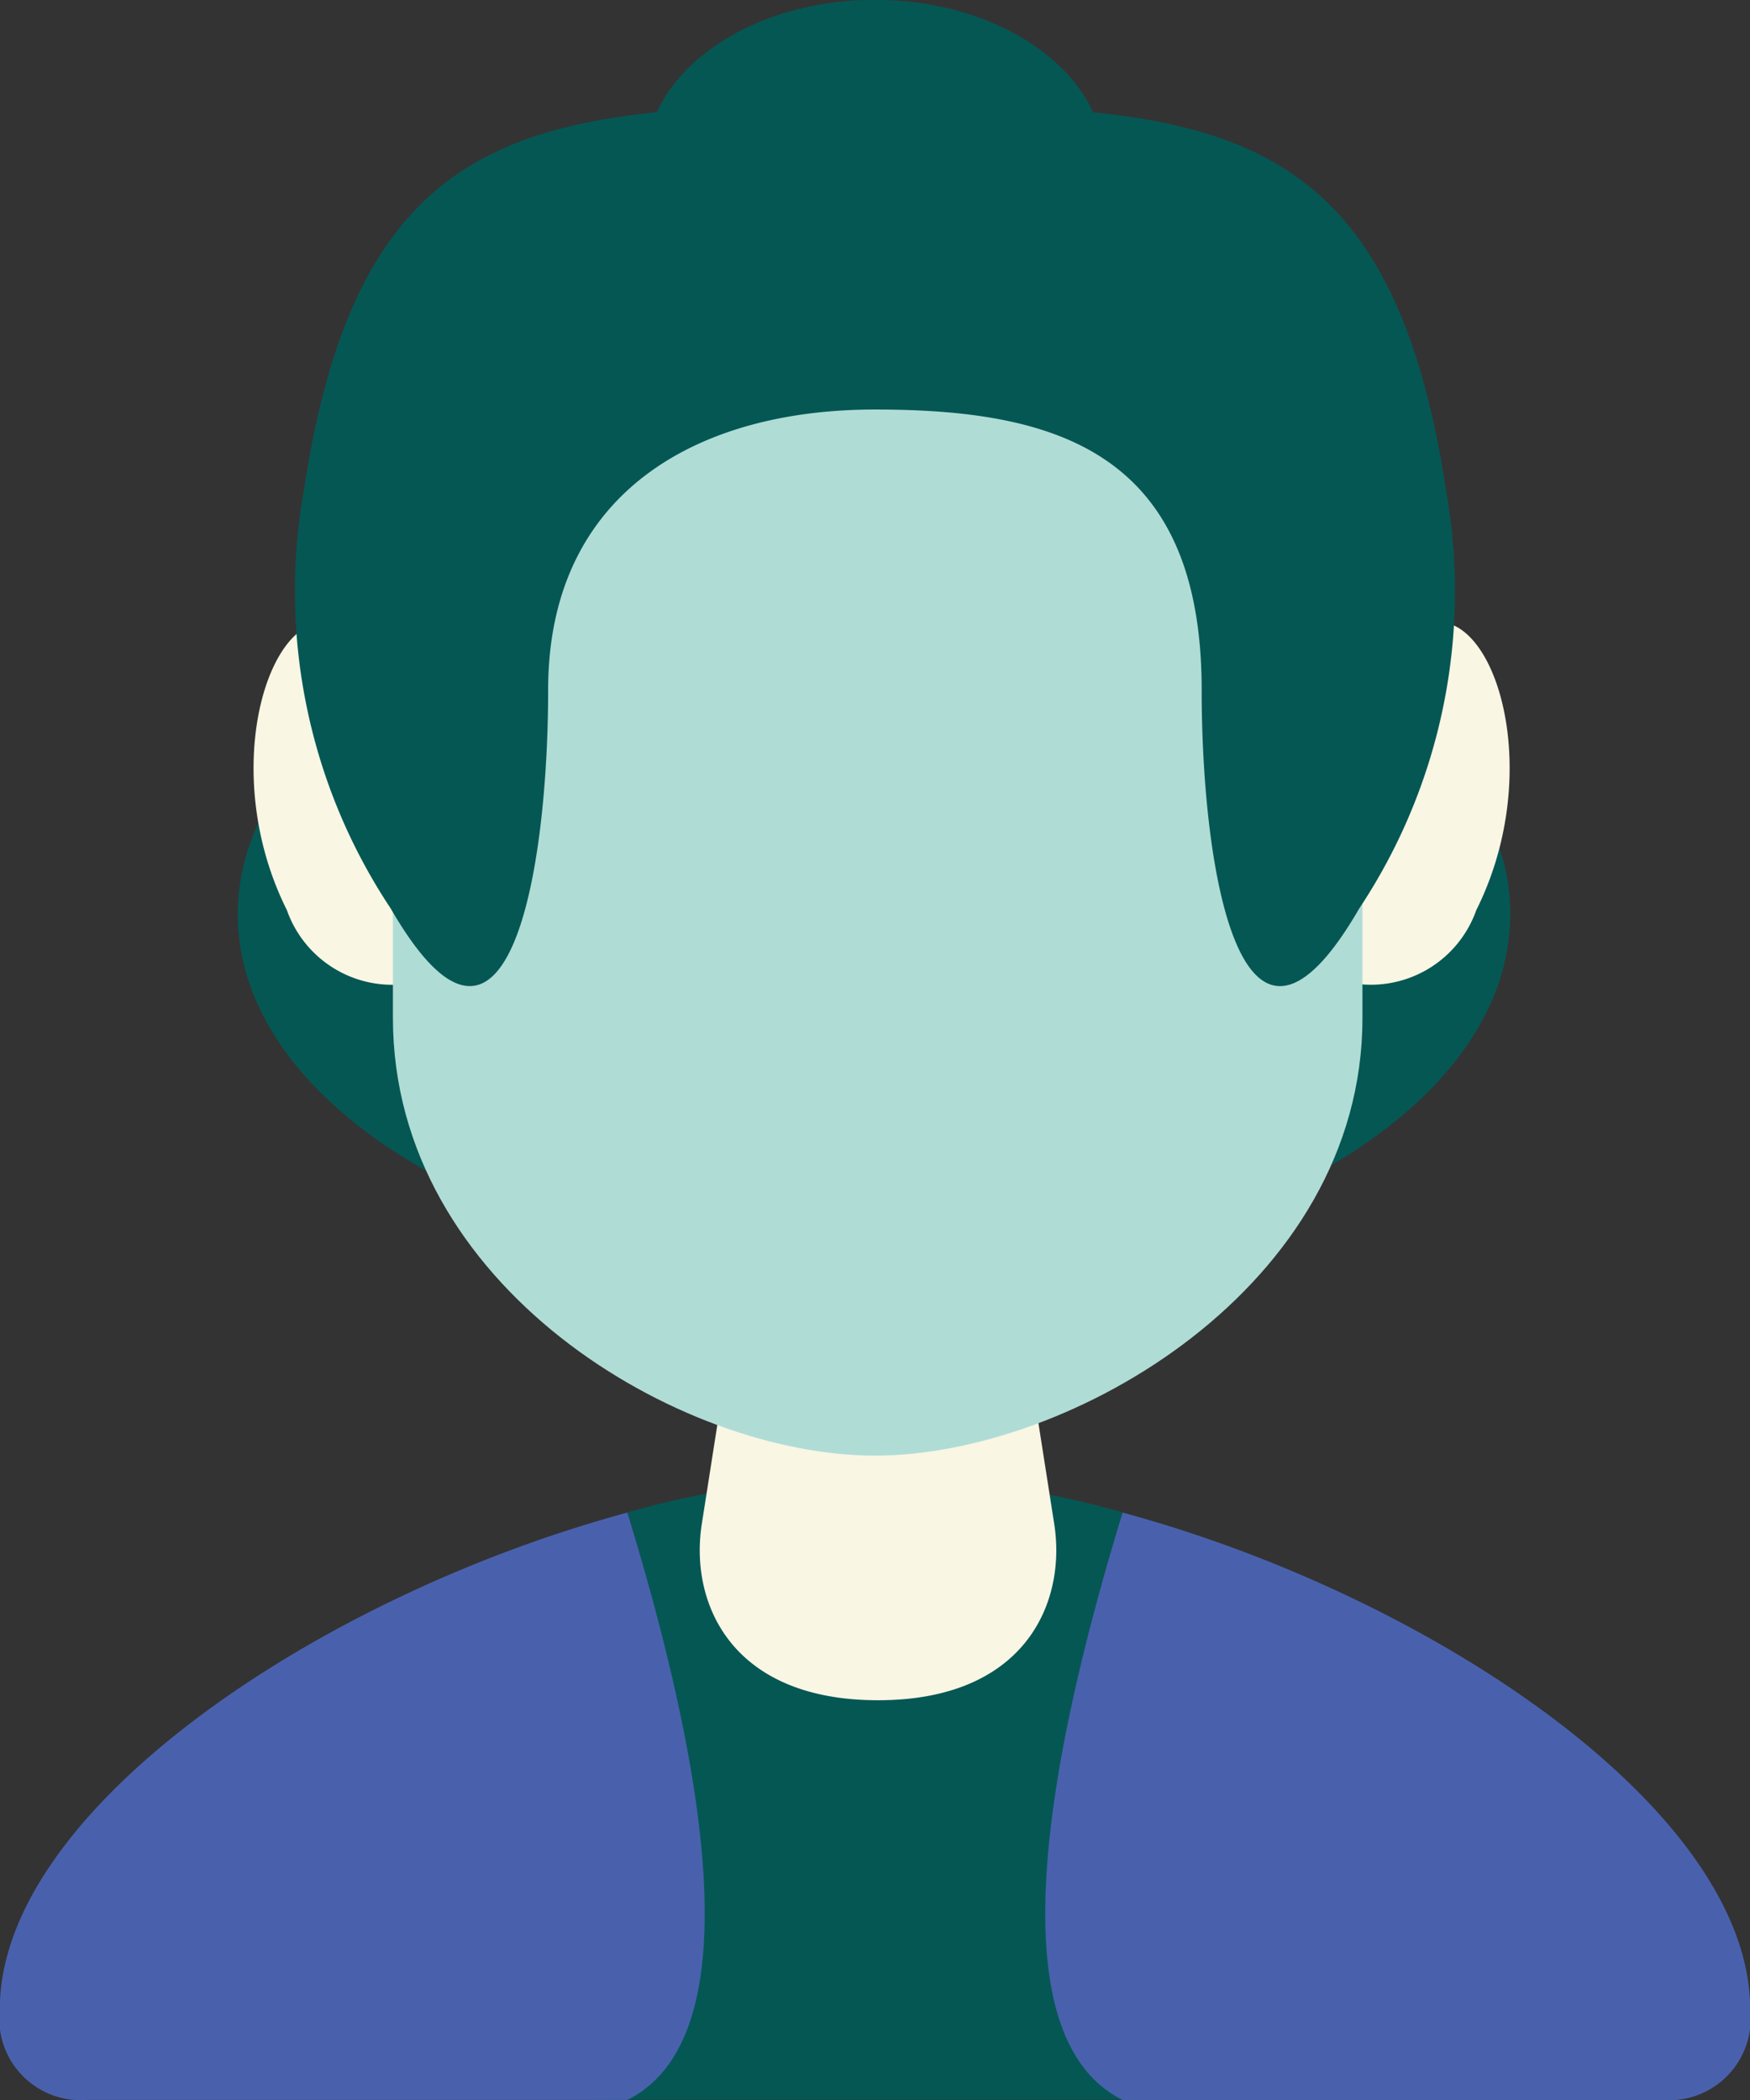 <svg xmlns="http://www.w3.org/2000/svg" width="35.135" height="42.162" viewBox="0 0 35.135 42.162">
  <rect x="0" y="0" width="35.135" height="42.162" fill="#333333" stroke="none"/>
  <g id="_2725e5262124647a84447e19874ab62c" data-name="2725e5262124647a84447e19874ab62c" transform="translate(-3.704 -1.058)">
    <path id="Path_102" data-name="Path 102" d="M32.846,19.416c0,4-5.719,7.246-12.774,7.246S7.3,23.418,7.3,19.416s5.719-7.246,12.774-7.246,12.774,3.244,12.774,7.246ZM20.093,7.6c-2.545,0-4.608-1.465-4.608-3.272s2.062-3.273,4.608-3.273S24.7,2.524,24.7,4.331,22.638,7.6,20.093,7.6Zm0,23.092a19.392,19.392,0,0,0-4.97.73c2.682,8.777.651,11.115-.7,11.792H25.767c-1.354-.677-3.386-3.014-.7-11.792a19.392,19.392,0,0,0-4.97-.73Z" transform="translate(1.178 0)" fill="#055754"/>
    <path id="Path_103" data-name="Path 103" d="M20.076,21.487a3.055,3.055,0,0,1,2.876,2.876l.661,4.22c.247,1.575-.579,3.538-3.538,3.538s-3.785-1.963-3.538-3.538l.661-4.22A3.056,3.056,0,0,1,20.076,21.487ZM31.5,10.494a2.076,2.076,0,0,0-2.528,1.461L28.1,15.19a2.06,2.06,0,0,0,1.459,2.528,2.245,2.245,0,0,0,2.528-1.461c1.275-2.548.531-5.491-.592-5.764Zm-22.7,0a2.077,2.077,0,0,1,2.528,1.461l.867,3.236a2.06,2.06,0,0,1-1.461,2.528,2.244,2.244,0,0,1-2.527-1.461c-1.275-2.548-.531-5.491.592-5.764Z" transform="translate(1.257 3.073)" fill="#f9f6e4"/>
    <path id="Path_104" data-name="Path 104" d="M29.11,6.61V19.677c0,5.391-5.867,8.785-9.787,8.785s-9.678-3.394-9.678-8.785V6.61Z" transform="translate(1.948 1.821)" fill="#b0dcd6"/>
    <path id="Path_105" data-name="Path 105" d="M19.806,2.648c-6.731,0-10.327.22-11.464,7.724a11.51,11.51,0,0,0,1.742,8.406c2.357,4.083,3.16-.745,3.16-4.391,0-3.935,2.961-5.628,6.561-5.628s6.56.826,6.56,5.628c0,3.646.8,8.475,3.163,4.391a11.522,11.522,0,0,0,1.742-8.406c-1.138-7.5-4.734-7.724-11.465-7.724Z" transform="translate(1.465 0.521)" fill="#055754"/>
    <path id="Path_107" data-name="Path 107" d="M16.3,23.927C10.1,25.605,3.7,29.9,3.7,33.9A1.636,1.636,0,0,0,5.458,35.72H16.3c1.354-.679,2.682-3.017,0-11.793Zm9.942,0c6.2,1.678,12.6,5.978,12.6,9.975a1.637,1.637,0,0,1-1.754,1.819H26.243c-1.354-.68-2.684-3.017,0-11.794Z" transform="translate(0 7.499)" fill="#4961ad"/>
  </g>
</svg>
